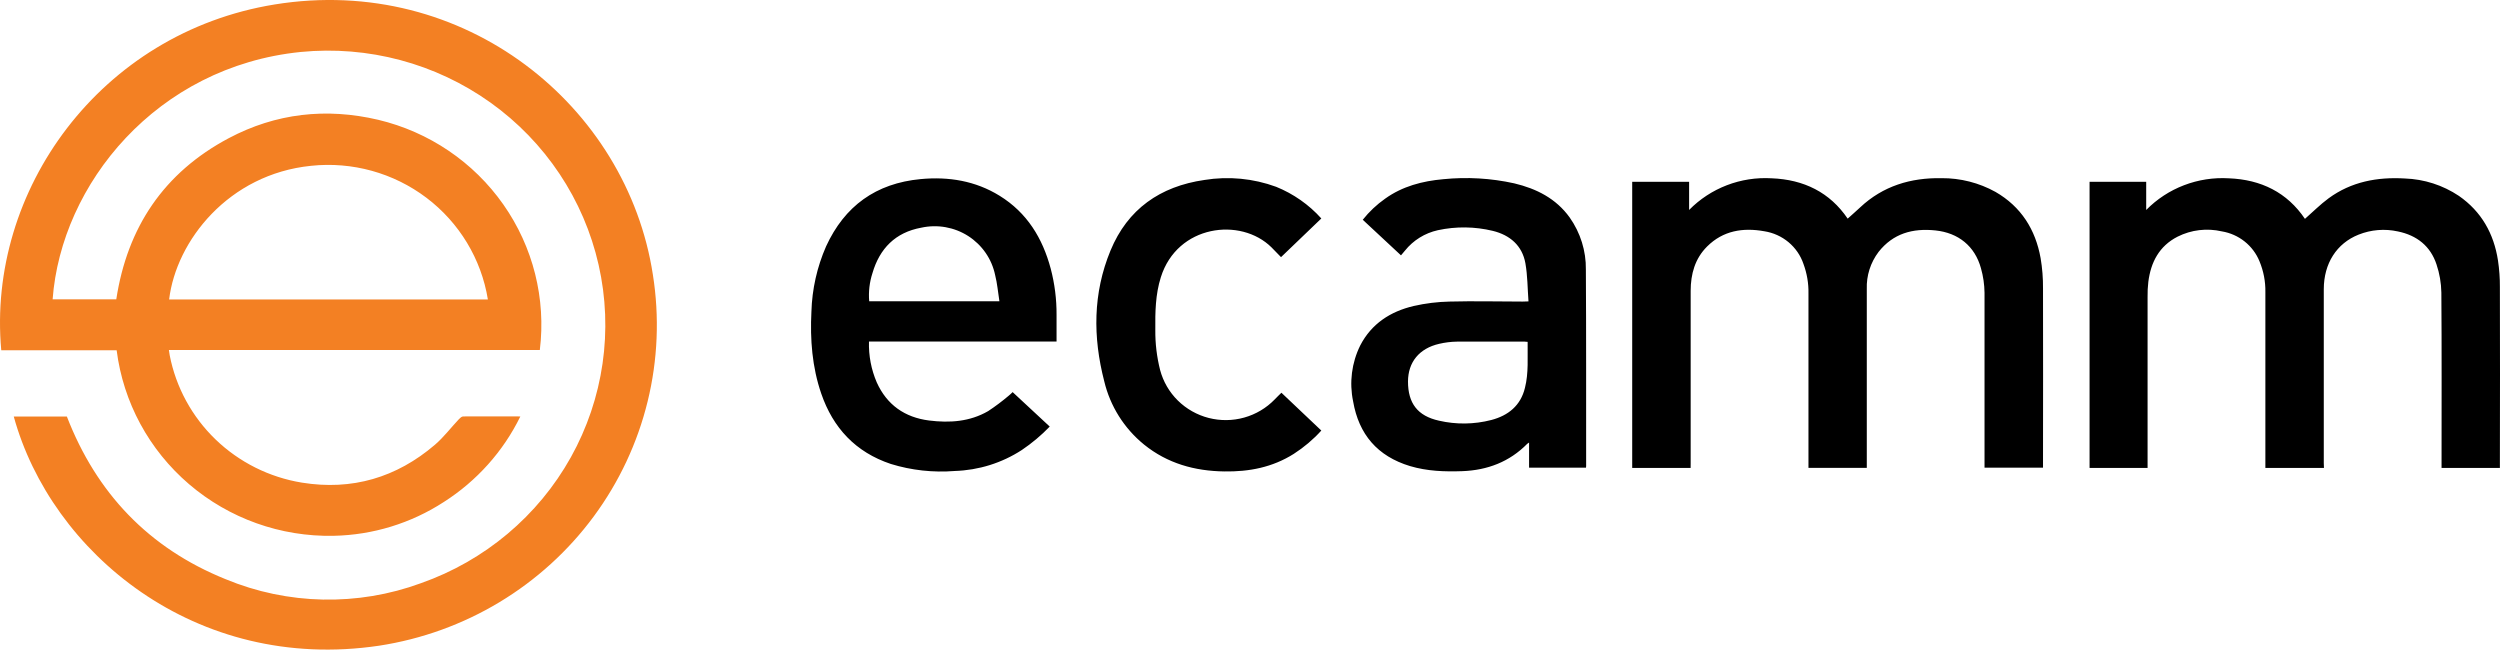 <?xml version="1.0" encoding="UTF-8"?>
<svg width="127px" height="33px" viewBox="0 0 127 33" version="1.1" xmlns="http://www.w3.org/2000/svg" xmlns:xlink="http://www.w3.org/1999/xlink">
    <title>S7-logo-ecamm</title>
    <g id="页面-1" stroke="none" stroke-width="1" fill="none" fill-rule="evenodd">
        <g id="S3-概览" transform="translate(-688, -906)">
            <g id="S7-logo-ecamm" transform="translate(359, 902)" fill-rule="nonzero">
                <g transform="translate(329, 4)">
                    <path d="M0.7,21.16 L3.397,21.16 C4.899,25.044 7.552,27.844 11.454,29.42 C14.62,30.734 18.172,30.807 21.39,29.624 C24.63,28.483 27.337,26.209 28.999,23.23 C30.66,20.252 31.162,16.774 30.41,13.455 C29.658,10.135 27.703,7.202 24.915,5.21 C22.127,3.218 18.698,2.304 15.275,2.64 C7.957,3.383 3.109,9.344 2.673,15.207 L5.907,15.207 C6.464,11.562 8.314,8.774 11.624,7.018 C14.014,5.751 16.57,5.465 19.211,6.085 C21.792,6.699 24.054,8.23 25.568,10.386 C27.083,12.542 27.743,15.174 27.423,17.78 L8.58,17.78 C8.595,17.89 8.605,17.97 8.621,18.048 C8.938,19.676 9.752,21.17 10.952,22.326 C12.153,23.483 13.684,24.248 15.338,24.518 C17.882,24.93 20.147,24.261 22.094,22.594 C22.542,22.21 22.905,21.726 23.313,21.294 C23.372,21.232 23.456,21.155 23.528,21.155 C24.482,21.147 25.436,21.155 26.434,21.155 C25.566,22.93 24.22,24.434 22.545,25.502 C20.879,26.584 18.939,27.179 16.946,27.219 C14.257,27.273 11.642,26.34 9.607,24.599 C7.572,22.859 6.261,20.435 5.926,17.795 L0.064,17.795 C-0.676,9.686 5.087,1.666 13.951,0.227 C23.595,-1.336 31.849,5.375 33.166,13.953 C33.506,16.095 33.416,18.281 32.901,20.388 C32.386,22.495 31.456,24.481 30.164,26.232 C28.872,27.983 27.243,29.464 25.371,30.592 C23.5,31.719 21.421,32.47 19.256,32.802 C9.918,34.189 2.595,28.059 0.699,21.16 L0.7,21.16 Z M24.784,15.212 C24.45,13.158 23.333,11.309 21.661,10.045 C19.99,8.782 17.892,8.201 15.801,8.423 C11.615,8.847 8.95,12.228 8.592,15.212 L24.784,15.212 Z" id="形状" fill="#F38023"></path>
                    <path d="M85.884,23.771 L82.916,23.771 L82.916,9.236 L85.807,9.236 L85.807,10.666 C86.347,10.116 87.001,9.688 87.723,9.41 C88.446,9.132 89.22,9.012 89.994,9.057 C91.635,9.119 92.959,9.773 93.862,11.107 C94.071,10.919 94.286,10.732 94.495,10.536 C95.656,9.446 97.065,9.024 98.634,9.051 C99.591,9.045 100.534,9.285 101.37,9.748 C102.676,10.501 103.403,11.663 103.663,13.112 C103.749,13.622 103.79,14.139 103.785,14.656 C103.796,17.608 103.785,20.552 103.785,23.512 L103.785,23.759 L100.814,23.759 L100.814,23.517 L100.814,14.875 C100.809,14.453 100.748,14.032 100.632,13.625 C100.324,12.506 99.488,11.828 98.322,11.706 C97.158,11.584 96.169,11.863 95.432,12.796 C95.021,13.339 94.81,14.004 94.833,14.681 L94.833,23.769 L91.87,23.769 L91.87,23.524 L91.87,14.906 C91.88,14.395 91.793,13.885 91.615,13.405 C91.469,12.975 91.206,12.594 90.856,12.302 C90.505,12.01 90.081,11.819 89.628,11.748 C88.544,11.553 87.533,11.713 86.722,12.521 C86.101,13.138 85.888,13.925 85.886,14.772 L85.886,23.527 L85.884,23.769 L85.884,23.771 Z M118.057,23.771 L115.081,23.771 L115.081,14.836 C115.09,14.299 114.988,13.767 114.781,13.271 C114.62,12.878 114.361,12.533 114.027,12.267 C113.693,12.002 113.297,11.825 112.875,11.755 C112.114,11.578 111.316,11.673 110.62,12.023 C109.684,12.502 109.261,13.324 109.135,14.319 C109.105,14.575 109.092,14.832 109.097,15.09 L109.097,23.77 L106.15,23.77 L106.15,9.237 L109.027,9.237 L109.027,10.667 C109.568,10.116 110.223,9.687 110.947,9.41 C111.671,9.132 112.448,9.012 113.223,9.058 C114.86,9.121 116.186,9.774 117.091,11.118 C117.498,10.762 117.872,10.383 118.296,10.072 C119.445,9.23 120.767,8.984 122.167,9.067 C123.147,9.101 124.097,9.407 124.909,9.949 C126.06,10.747 126.687,11.873 126.897,13.228 C126.964,13.68 126.998,14.136 126.994,14.593 C127.002,17.558 127.002,20.525 126.994,23.492 L126.994,23.771 L124.031,23.771 L124.031,23.525 C124.031,20.638 124.043,17.75 124.021,14.863 C124.013,14.376 123.93,13.894 123.775,13.433 C123.469,12.504 122.779,11.955 121.813,11.757 C121.146,11.61 120.449,11.666 119.815,11.92 C118.699,12.364 118.05,13.384 118.048,14.689 L118.048,23.523 L118.057,23.771 Z M77.647,15.311 C77.598,14.644 77.601,14 77.49,13.373 C77.329,12.479 76.71,11.942 75.835,11.728 C74.92,11.507 73.965,11.495 73.045,11.694 C72.383,11.84 71.793,12.207 71.372,12.732 L71.17,12.972 L69.228,11.164 C69.554,10.754 69.937,10.393 70.367,10.091 C71.247,9.461 72.255,9.198 73.321,9.103 C74.526,8.982 75.742,9.053 76.924,9.314 C78.054,9.584 79.048,10.084 79.742,11.051 C80.287,11.825 80.575,12.748 80.562,13.69 C80.583,17.021 80.572,20.35 80.576,23.681 C80.576,23.701 80.576,23.722 80.568,23.757 L77.677,23.757 L77.677,22.482 C77.644,22.499 77.613,22.52 77.585,22.544 C76.681,23.462 75.564,23.886 74.287,23.935 C73.384,23.967 72.495,23.935 71.629,23.677 C69.975,23.176 69.027,22.068 68.738,20.387 C68.538,19.428 68.665,18.431 69.099,17.551 C69.669,16.446 70.632,15.822 71.818,15.544 C72.415,15.408 73.024,15.333 73.636,15.32 C74.871,15.286 76.107,15.32 77.342,15.32 L77.647,15.311 Z M77.603,17.366 C77.534,17.366 77.498,17.355 77.462,17.355 L74.015,17.355 C73.711,17.359 73.407,17.397 73.111,17.466 C72.097,17.699 71.53,18.395 71.526,19.38 C71.526,20.486 72.013,21.129 73.098,21.37 C73.974,21.573 74.887,21.561 75.758,21.336 C76.619,21.111 77.252,20.604 77.468,19.699 C77.66,18.946 77.592,18.16 77.604,17.366 L77.603,17.366 Z M53.673,17.351 L44.144,17.351 C44.123,18.064 44.258,18.772 44.54,19.428 C45.055,20.567 45.96,21.204 47.2,21.362 C48.242,21.492 49.268,21.424 50.199,20.884 C50.564,20.643 50.913,20.381 51.247,20.098 C51.315,20.045 51.375,19.984 51.442,19.919 L53.326,21.67 C52.896,22.116 52.42,22.516 51.906,22.862 C50.893,23.52 49.717,23.887 48.506,23.926 C47.409,24.014 46.305,23.893 45.254,23.569 C43.461,22.97 42.318,21.737 41.719,19.994 C41.255,18.643 41.149,17.246 41.22,15.832 C41.253,14.689 41.506,13.562 41.966,12.513 C42.905,10.469 44.495,9.311 46.77,9.098 C48.191,8.964 49.551,9.186 50.779,9.944 C52.176,10.806 52.963,12.102 53.376,13.646 C53.578,14.413 53.678,15.203 53.673,15.997 L53.673,17.351 Z M50.77,15.304 C50.697,14.84 50.661,14.398 50.553,13.973 C50.469,13.57 50.306,13.187 50.071,12.847 C49.837,12.507 49.536,12.216 49.188,11.992 C48.838,11.768 48.448,11.615 48.038,11.542 C47.629,11.469 47.209,11.477 46.802,11.566 C45.484,11.807 44.686,12.625 44.321,13.874 C44.171,14.335 44.115,14.821 44.155,15.304 L50.77,15.304 Z M65.096,19.951 L67.123,21.872 C66.712,22.326 66.242,22.723 65.726,23.055 C64.641,23.742 63.454,23.969 62.195,23.949 C60.689,23.929 59.304,23.542 58.118,22.584 C57.105,21.76 56.395,20.629 56.095,19.366 C55.517,17.126 55.516,14.901 56.414,12.727 C57.283,10.625 58.931,9.468 61.185,9.142 C62.409,8.943 63.664,9.063 64.827,9.489 C65.706,9.845 66.492,10.395 67.123,11.098 L65.076,13.063 C64.909,12.893 64.755,12.727 64.592,12.566 C63.028,11.019 59.807,11.417 58.97,14.085 C58.695,14.958 58.681,15.858 58.69,16.766 C58.684,17.451 58.766,18.134 58.934,18.798 C59.09,19.384 59.4,19.919 59.834,20.347 C60.268,20.774 60.809,21.08 61.402,21.232 C61.995,21.384 62.618,21.377 63.207,21.212 C63.797,21.047 64.331,20.729 64.755,20.291 C64.861,20.178 64.972,20.075 65.096,19.951 Z" id="形状" fill="#000000"></path>
                </g>
            </g>
        </g>
    </g>
</svg>
